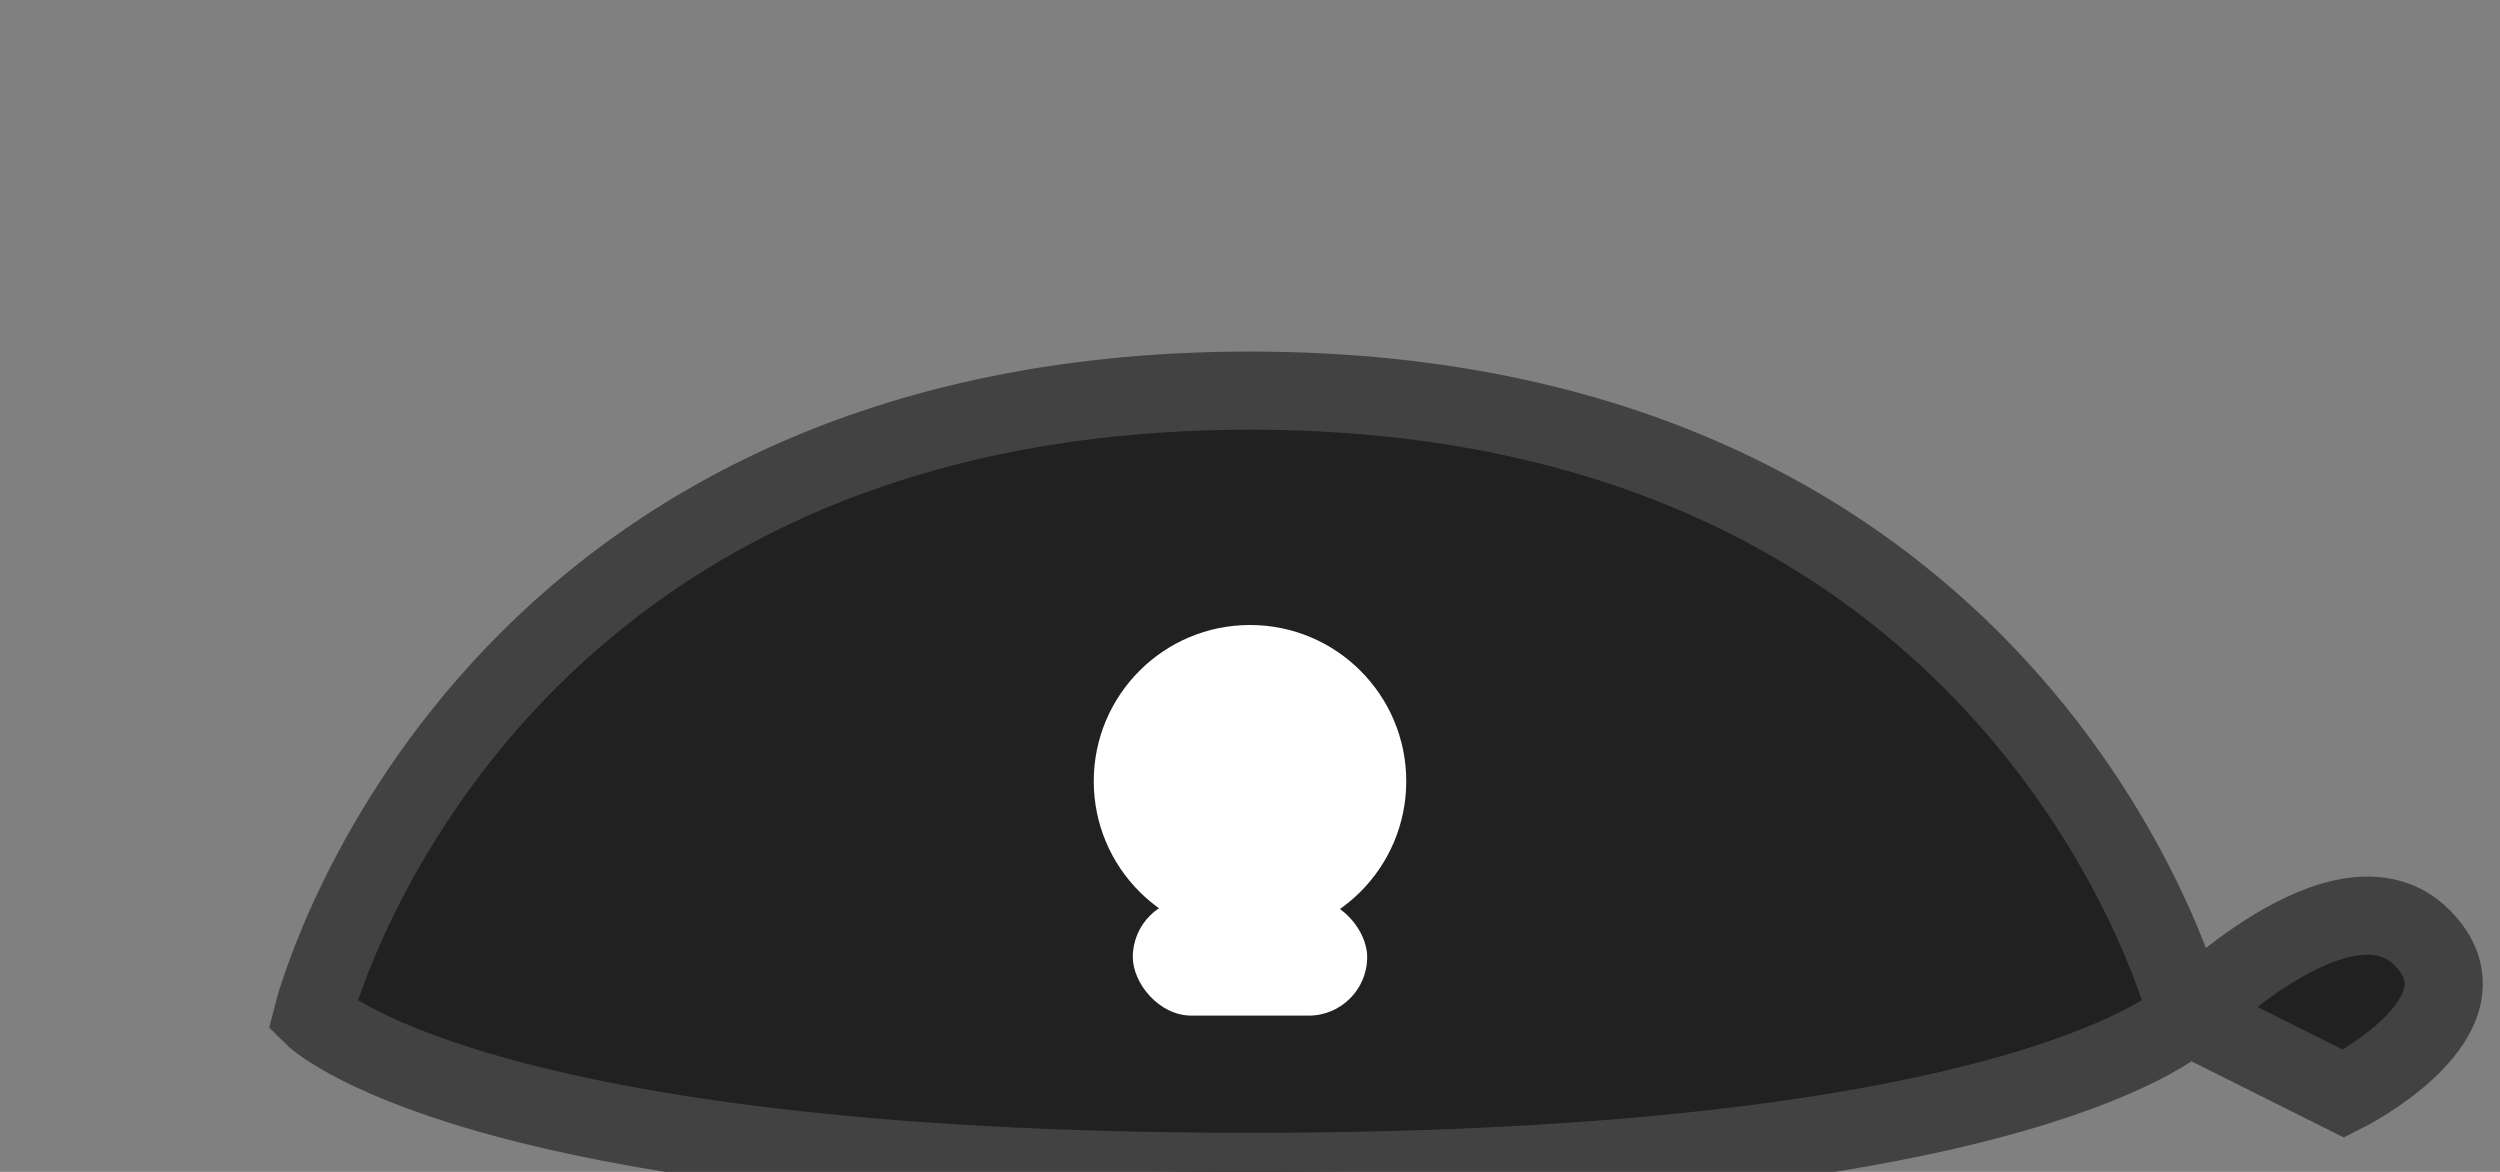 <svg width="64" height="30" viewBox="0 0 64 30" fill="none" xmlns="http://www.w3.org/2000/svg">
  <rect x="0" y="0" width="64" height="30" fill="#808080" stroke="none"/>
  <path d="M8 26 C8 26 12 10 32 10 C52 10 56 26 56 26 C56 26 52 30 32 30 C12 30 8 26 8 26 Z" fill="#212121" stroke="#424242" stroke-width="2"/>
  <path d="M56 26 C56 26 60 22 62 24 C64 26 60 28 60 28 C60 28 56 26 56 26 Z" fill="#212121" stroke="#424242" stroke-width="2"/>
  <circle cx="32" cy="20" r="4" fill="#FFFFFF"/>
  <rect x="29" y="23" width="6" height="3" rx="1.5" fill="#FFFFFF"/>
</svg>